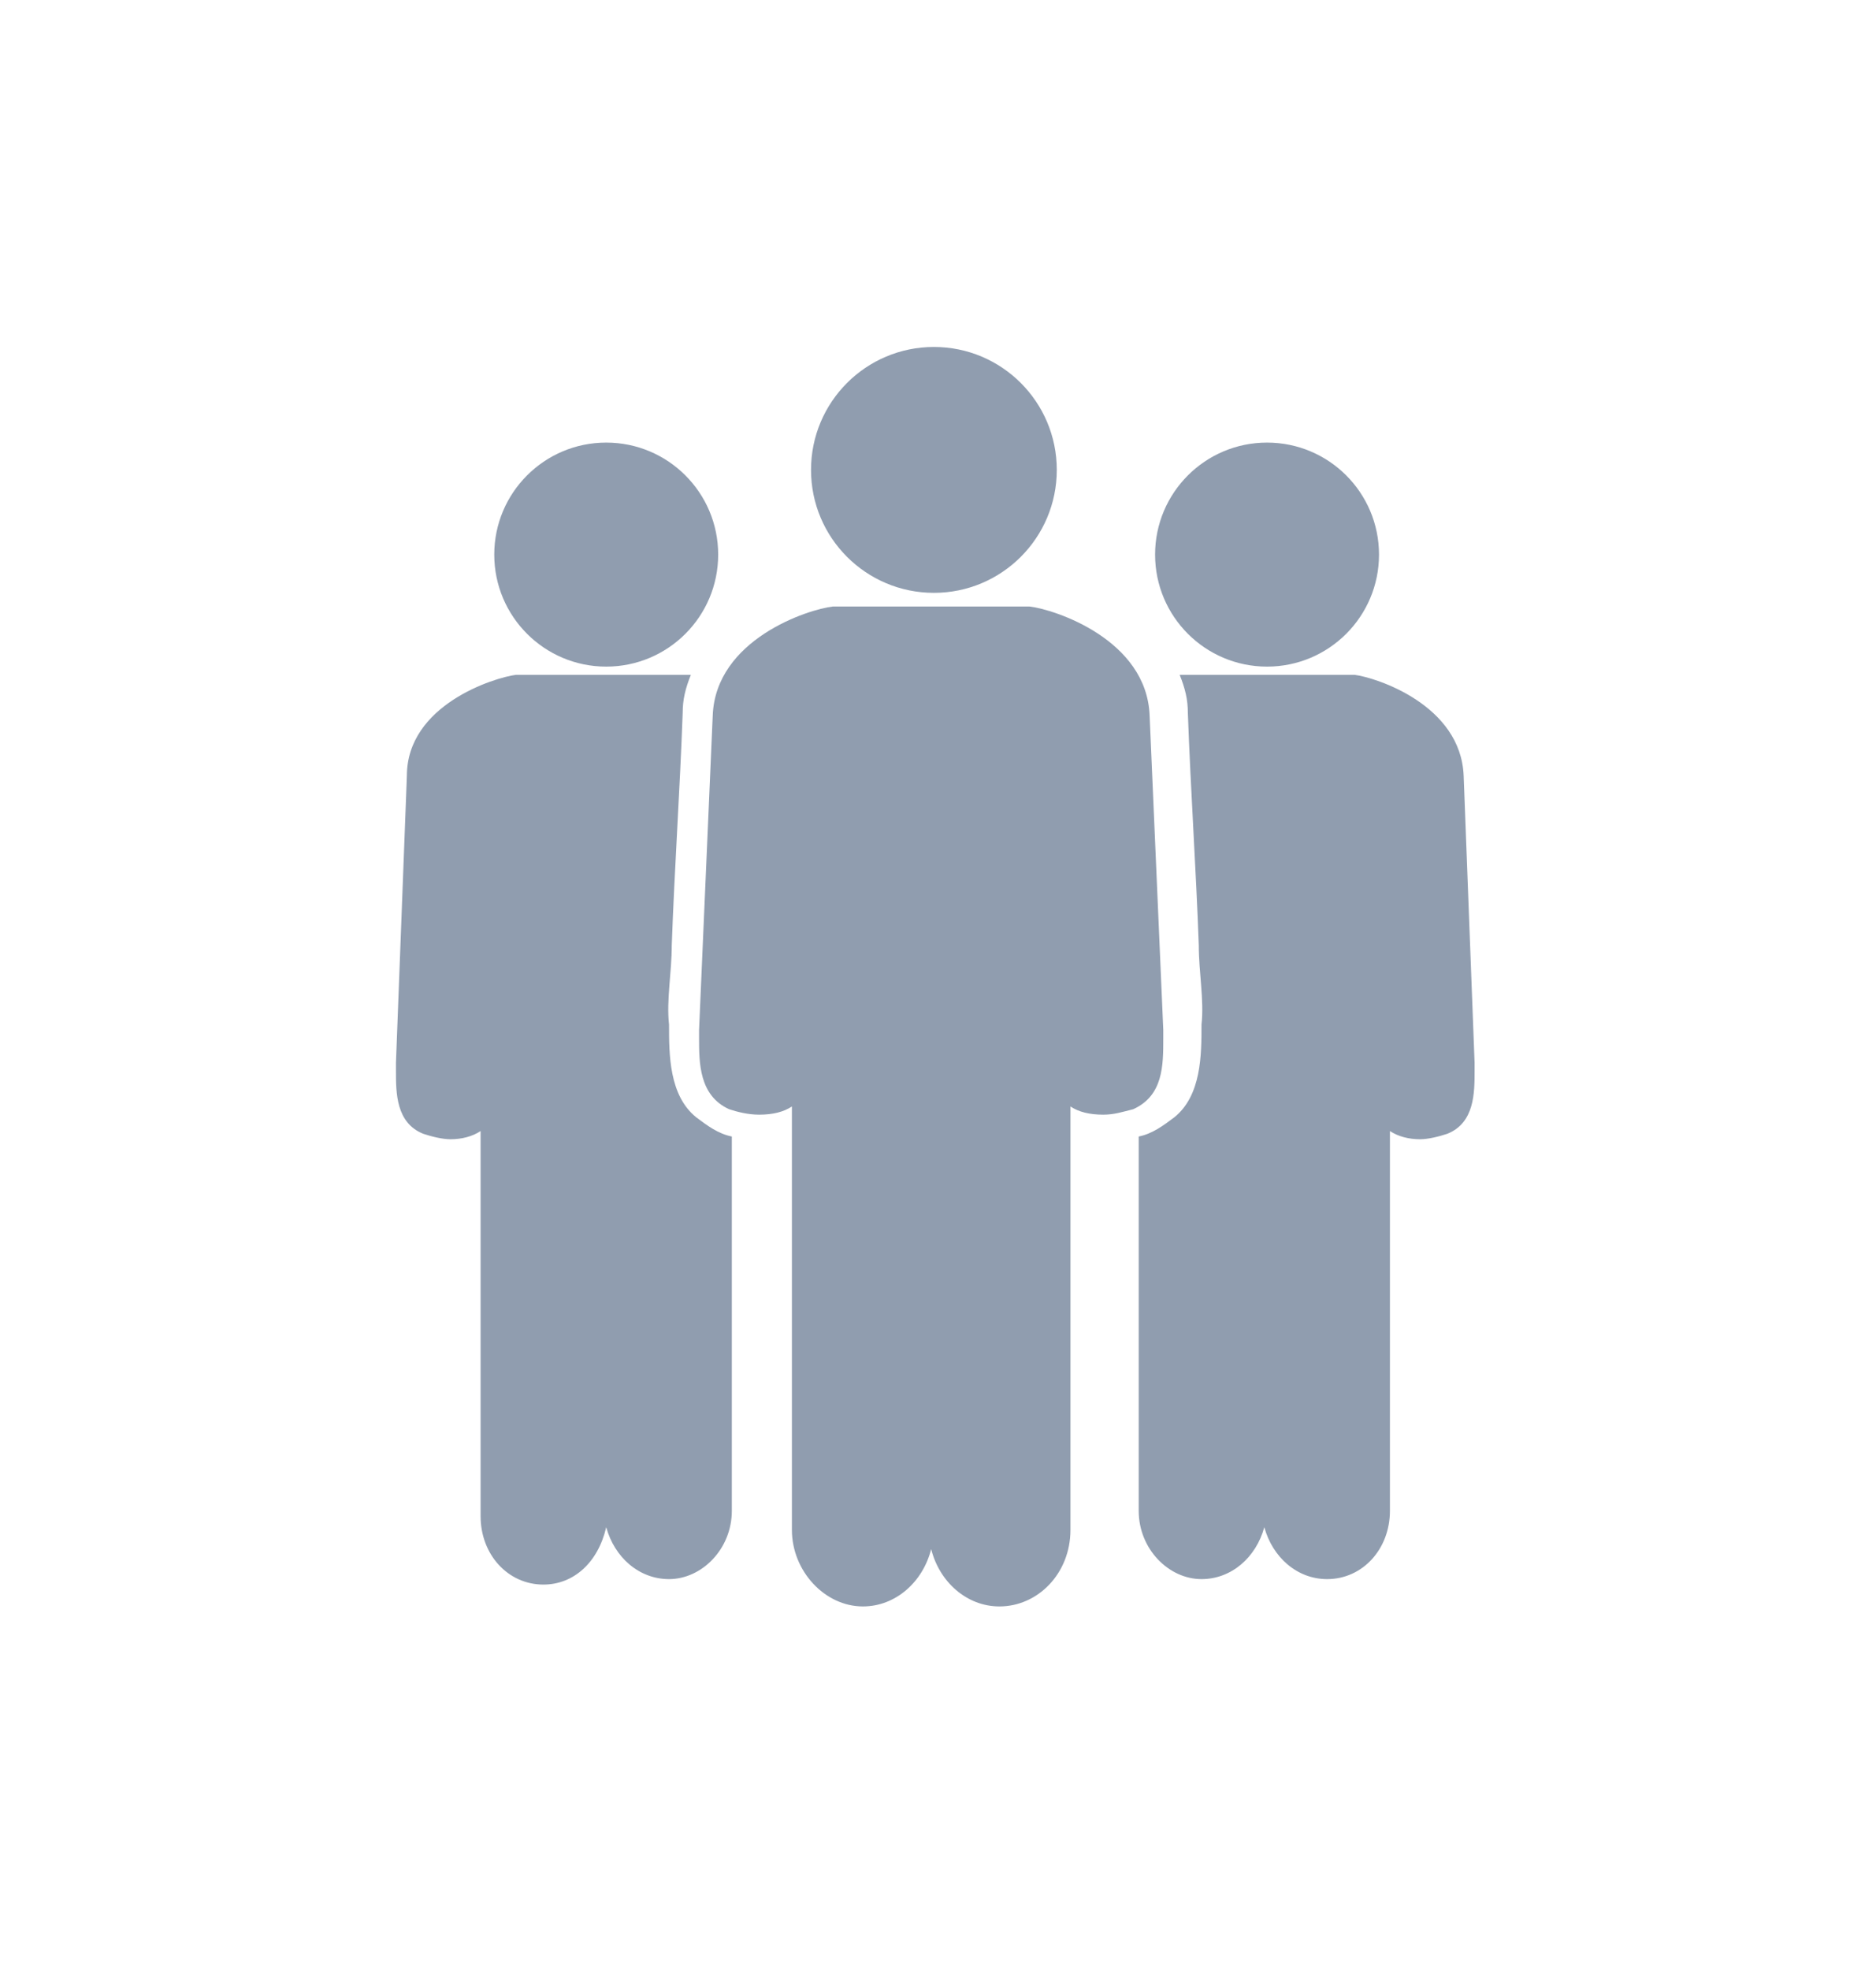 <?xml version="1.0" encoding="utf-8"?>
<!-- Generator: Adobe Illustrator 21.0.2, SVG Export Plug-In . SVG Version: 6.00 Build 0)  -->
<svg version="1.1" id="Ebene_1" xmlns="http://www.w3.org/2000/svg" xmlns:xlink="http://www.w3.org/1999/xlink" x="0px" y="0px"
	 width="68.7px" height="72.1px" viewBox="0 0 68.7 72.1" style="enable-background:new 0 0 68.7 72.1;" xml:space="preserve">
<style type="text/css">
	.st0{fill:#909DAF;}
</style>
<g>
	<g>
		<circle class="st0" cx="22.2" cy="20.3" r="4.1"/>
		<path class="st0" d="M14.9,28.4c0-2.6,3.2-3.6,4-3.7v0c0.2,0,0.8,0,3.2,0c2.3,0,2.9,0,3.2,0c-0.2,0.5-0.3,0.9-0.3,1.4
			c-0.1,2.8-0.3,5.7-0.4,8.5c0,1-0.2,2-0.1,2.9c0,1.1,0,2.6,1,3.4c0.4,0.3,0.8,0.6,1.3,0.7v13.7c0,1.4-1.1,2.5-2.3,2.5
			c-1.1,0-2-0.8-2.3-1.9C21.9,57.2,21,58,19.9,58c-1.3,0-2.3-1.1-2.3-2.5V41.4c-0.3,0.2-0.7,0.3-1.1,0.3c-0.3,0-0.7-0.1-1-0.2
			c-1-0.4-1-1.5-1-2.3c0-0.1,0-0.2,0-0.3l0,0L14.9,28.4z"/>
	</g>
	<g>
		<circle class="st0" cx="46.4" cy="20.3" r="4.1"/>
		<path class="st0" d="M53.6,28.4c-0.1-2.6-3.2-3.6-4-3.7v0c-0.2,0-0.8,0-3.2,0c-2.3,0-2.9,0-3.2,0c0.2,0.5,0.3,0.9,0.3,1.4
			c0.1,2.8,0.3,5.7,0.4,8.5c0,1,0.2,2,0.1,2.9c0,1.1,0,2.6-1,3.4c-0.4,0.3-0.8,0.6-1.3,0.7v13.7c0,1.4,1.1,2.5,2.3,2.5
			c1.1,0,2-0.8,2.3-1.9c0.3,1.1,1.2,1.9,2.3,1.9c1.3,0,2.3-1.1,2.3-2.5V41.4c0.3,0.2,0.7,0.3,1.1,0.3c0.3,0,0.7-0.1,1-0.2
			c1-0.4,1-1.5,1-2.3c0-0.1,0-0.2,0-0.3v0L53.6,28.4z"/>
	</g>
	<g>
		<circle class="st0" cx="34.2" cy="17.2" r="4.5"/>
		<path class="st0" d="M42.1,26.2c-0.1-2.8-3.5-3.9-4.4-4l0,0c-0.2,0-0.8,0-3.6,0c-2.7,0-3.4,0-3.6,0l0,0c-0.9,0.1-4.3,1.2-4.4,4
			l-0.5,11.5l0,0l0,0c0,0.1,0,0.2,0,0.3c0,0.9,0,2.1,1.1,2.6c0.3,0.1,0.7,0.2,1.1,0.2c0.5,0,0.9-0.1,1.2-0.3V56
			c0,1.5,1.2,2.8,2.6,2.8c1.2,0,2.2-0.9,2.5-2.1c0.3,1.2,1.3,2.1,2.5,2.1c1.4,0,2.6-1.2,2.6-2.8V40.5c0.3,0.2,0.7,0.3,1.2,0.3l0,0
			c0.4,0,0.7-0.1,1.1-0.2c1.1-0.5,1.1-1.6,1.1-2.6c0-0.1,0-0.2,0-0.3v0L42.1,26.2z"/>
	</g>
</g>
</svg>
